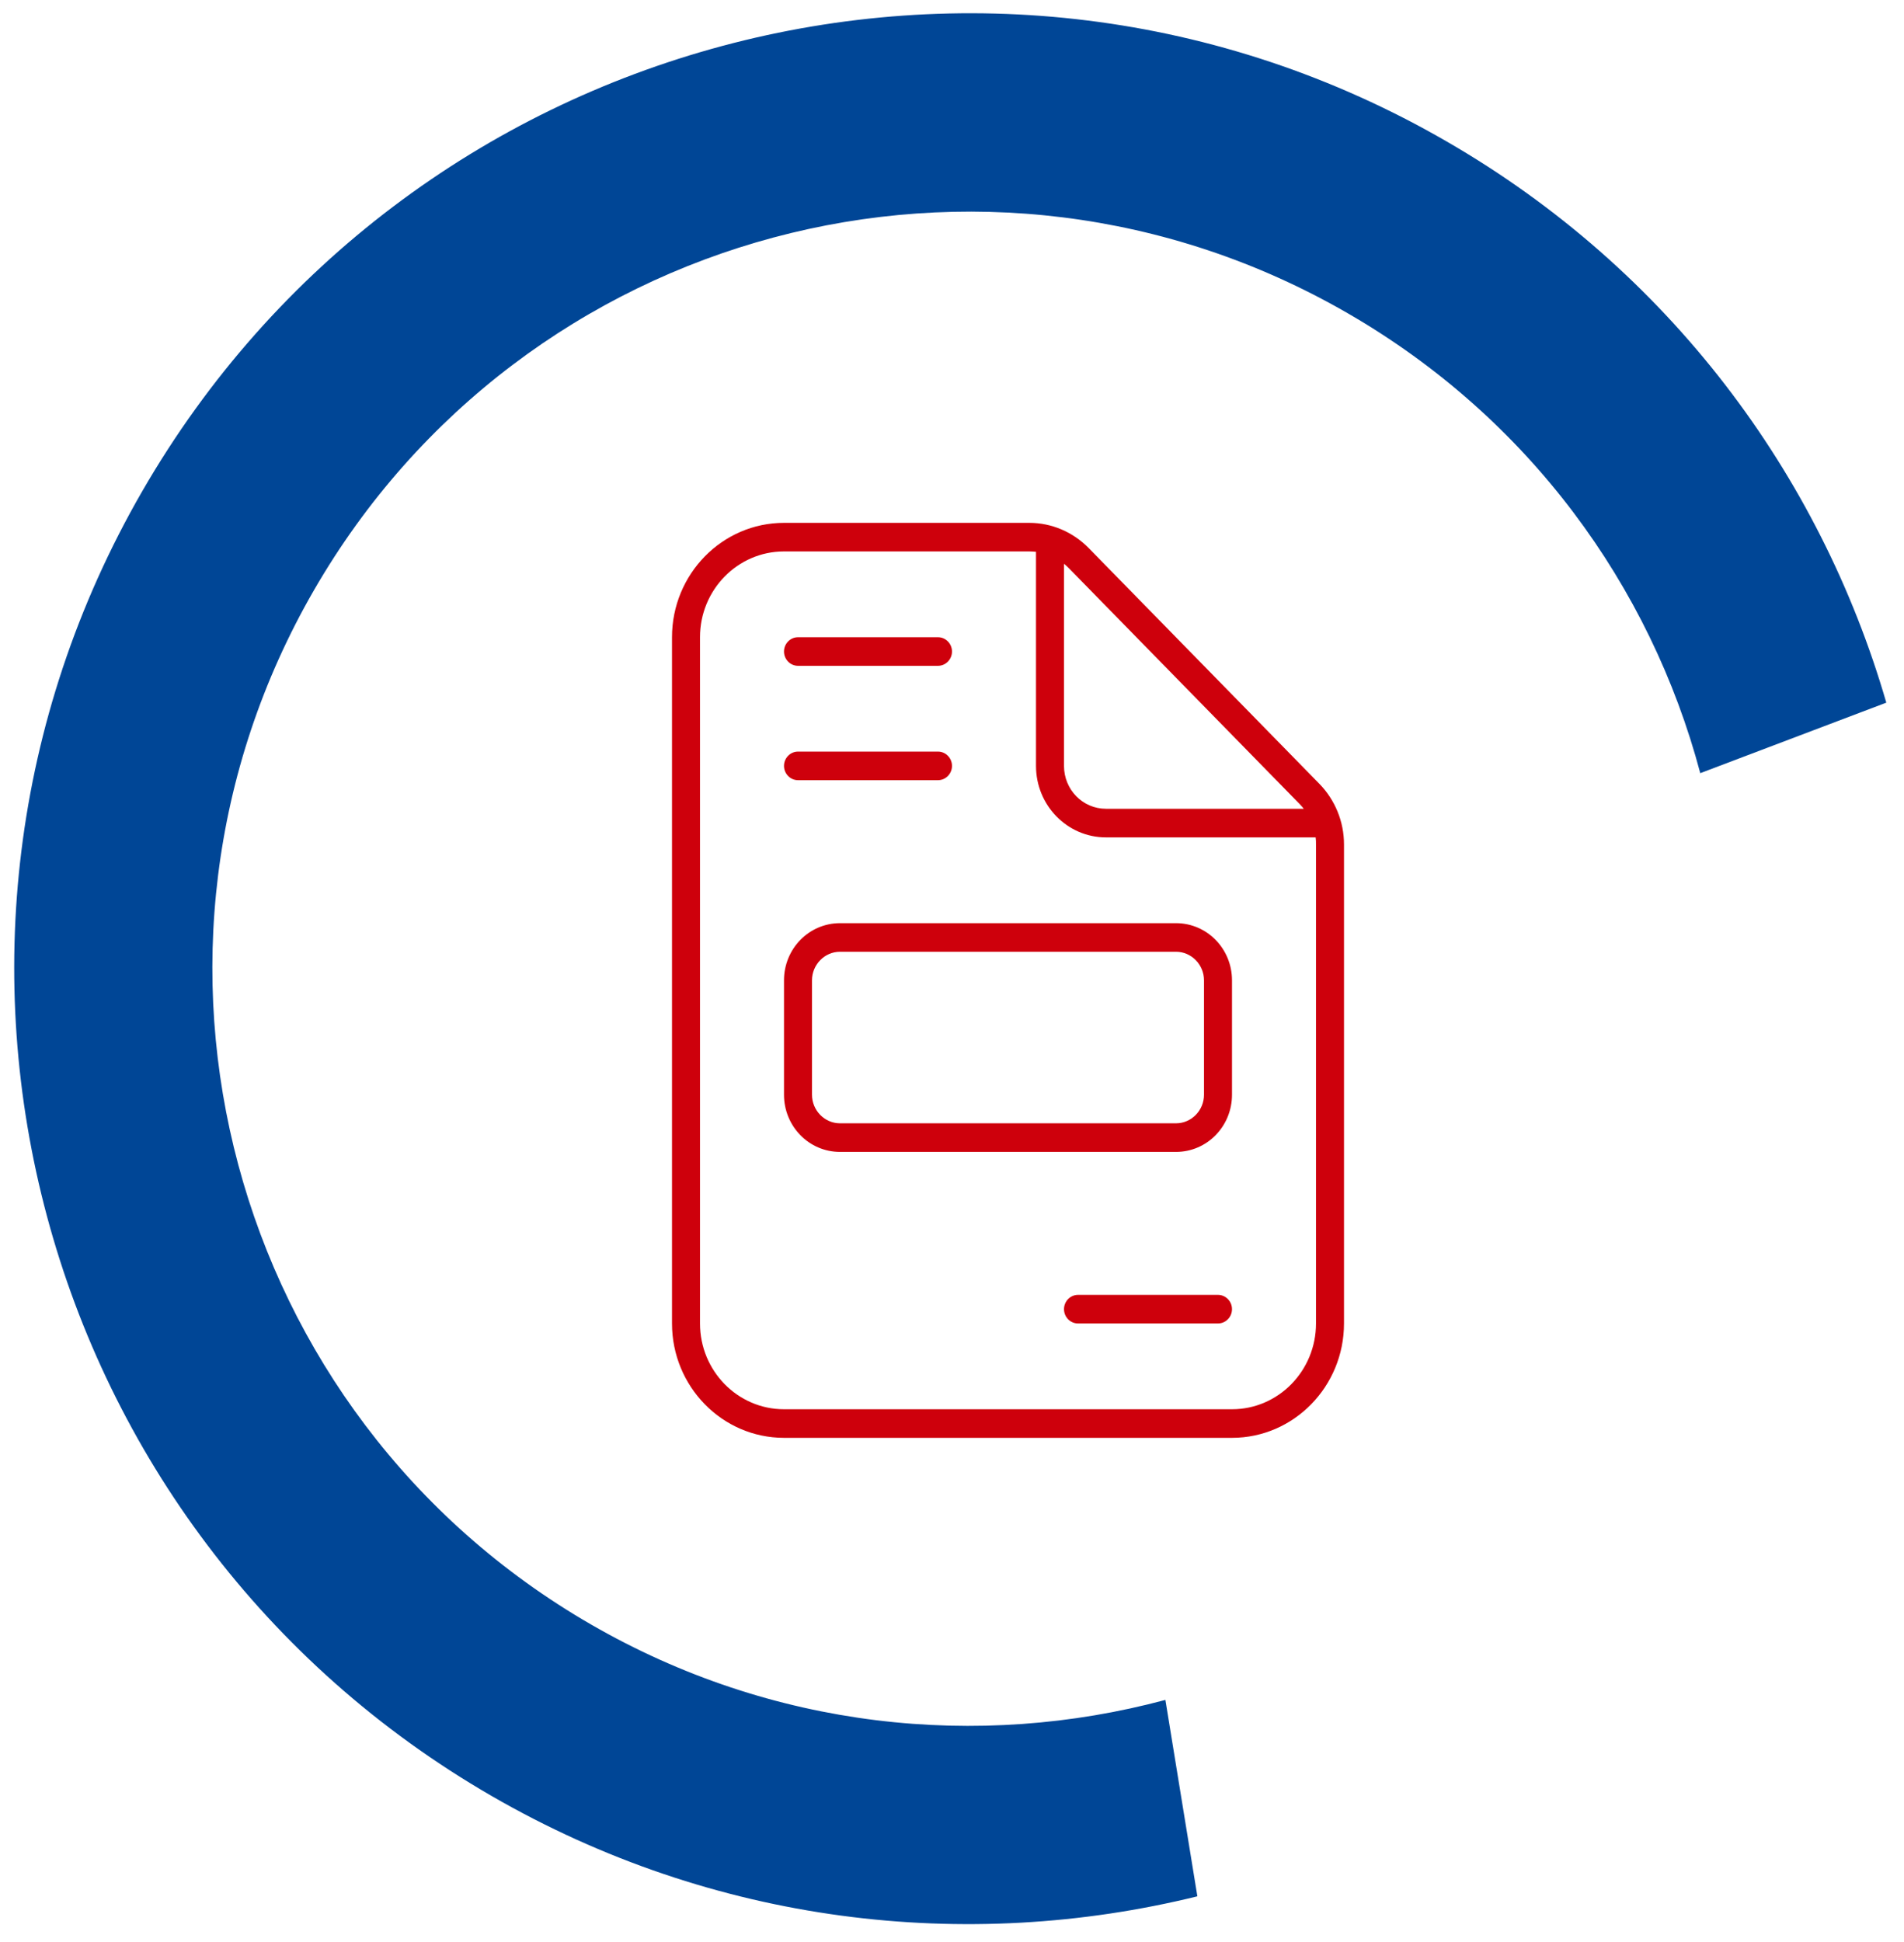 <svg width="102" height="104" viewBox="0 0 102 104" fill="none" xmlns="http://www.w3.org/2000/svg">
<path d="M62.432 91.035C52.415 93.719 41.361 92.594 31.655 86.991C12.262 75.794 5.62 51.005 16.816 31.612C28.013 12.218 52.802 5.576 72.195 16.773C81.902 22.377 88.413 31.368 91.086 41.405L101.052 37.629C97.5 25.392 89.409 14.452 77.504 7.578C53.06 -6.56 21.752 1.829 7.622 26.303C-6.508 50.777 1.892 82.066 26.347 96.185C38.252 103.058 51.772 104.596 64.145 101.553L62.432 91.035Z" fill="#004696"/>
<path d="M42 75.469C39.516 75.469 37.5 73.411 37.5 70.875V34.125C37.5 31.589 39.516 29.531 42 29.531H55.134C55.256 29.531 55.378 29.541 55.5 29.55V41.016C55.5 43.131 57.178 44.844 59.25 44.844H70.481C70.5 44.968 70.5 45.093 70.5 45.217V70.875C70.5 73.411 68.484 75.469 66 75.469H42ZM69.619 43.054C69.703 43.14 69.778 43.226 69.844 43.312H59.25C58.003 43.312 57 42.288 57 41.016V30.192C57.094 30.268 57.178 30.345 57.253 30.421L69.619 43.054ZM42 28C38.691 28 36 30.747 36 34.125V70.875C36 74.253 38.691 77 42 77H66C69.309 77 72 74.253 72 70.875V45.217C72 44.002 71.522 42.834 70.678 41.973L58.322 29.349C57.478 28.488 56.334 28 55.144 28H42ZM42 34.891C42 35.312 42.337 35.656 42.75 35.656H50.25C50.663 35.656 51 35.312 51 34.891C51 34.47 50.663 34.125 50.25 34.125H42.75C42.337 34.125 42 34.47 42 34.891ZM42 41.016C42 41.437 42.337 41.781 42.75 41.781H50.25C50.663 41.781 51 41.437 51 41.016C51 40.595 50.663 40.25 50.25 40.25H42.75C42.337 40.25 42 40.595 42 41.016ZM57 70.109C57 70.531 57.337 70.875 57.75 70.875H65.25C65.662 70.875 66 70.531 66 70.109C66 69.688 65.662 69.344 65.25 69.344H57.75C57.337 69.344 57 69.688 57 70.109ZM63 50.969C63.825 50.969 64.5 51.658 64.5 52.5V58.625C64.5 59.467 63.825 60.156 63 60.156H45C44.175 60.156 43.5 59.467 43.5 58.625V52.5C43.5 51.658 44.175 50.969 45 50.969H63ZM45 49.438C43.341 49.438 42 50.806 42 52.5V58.625C42 60.319 43.341 61.688 45 61.688H63C64.659 61.688 66 60.319 66 58.625V52.5C66 50.806 64.659 49.438 63 49.438H45Z" fill="#CE000C"/>
</svg>
